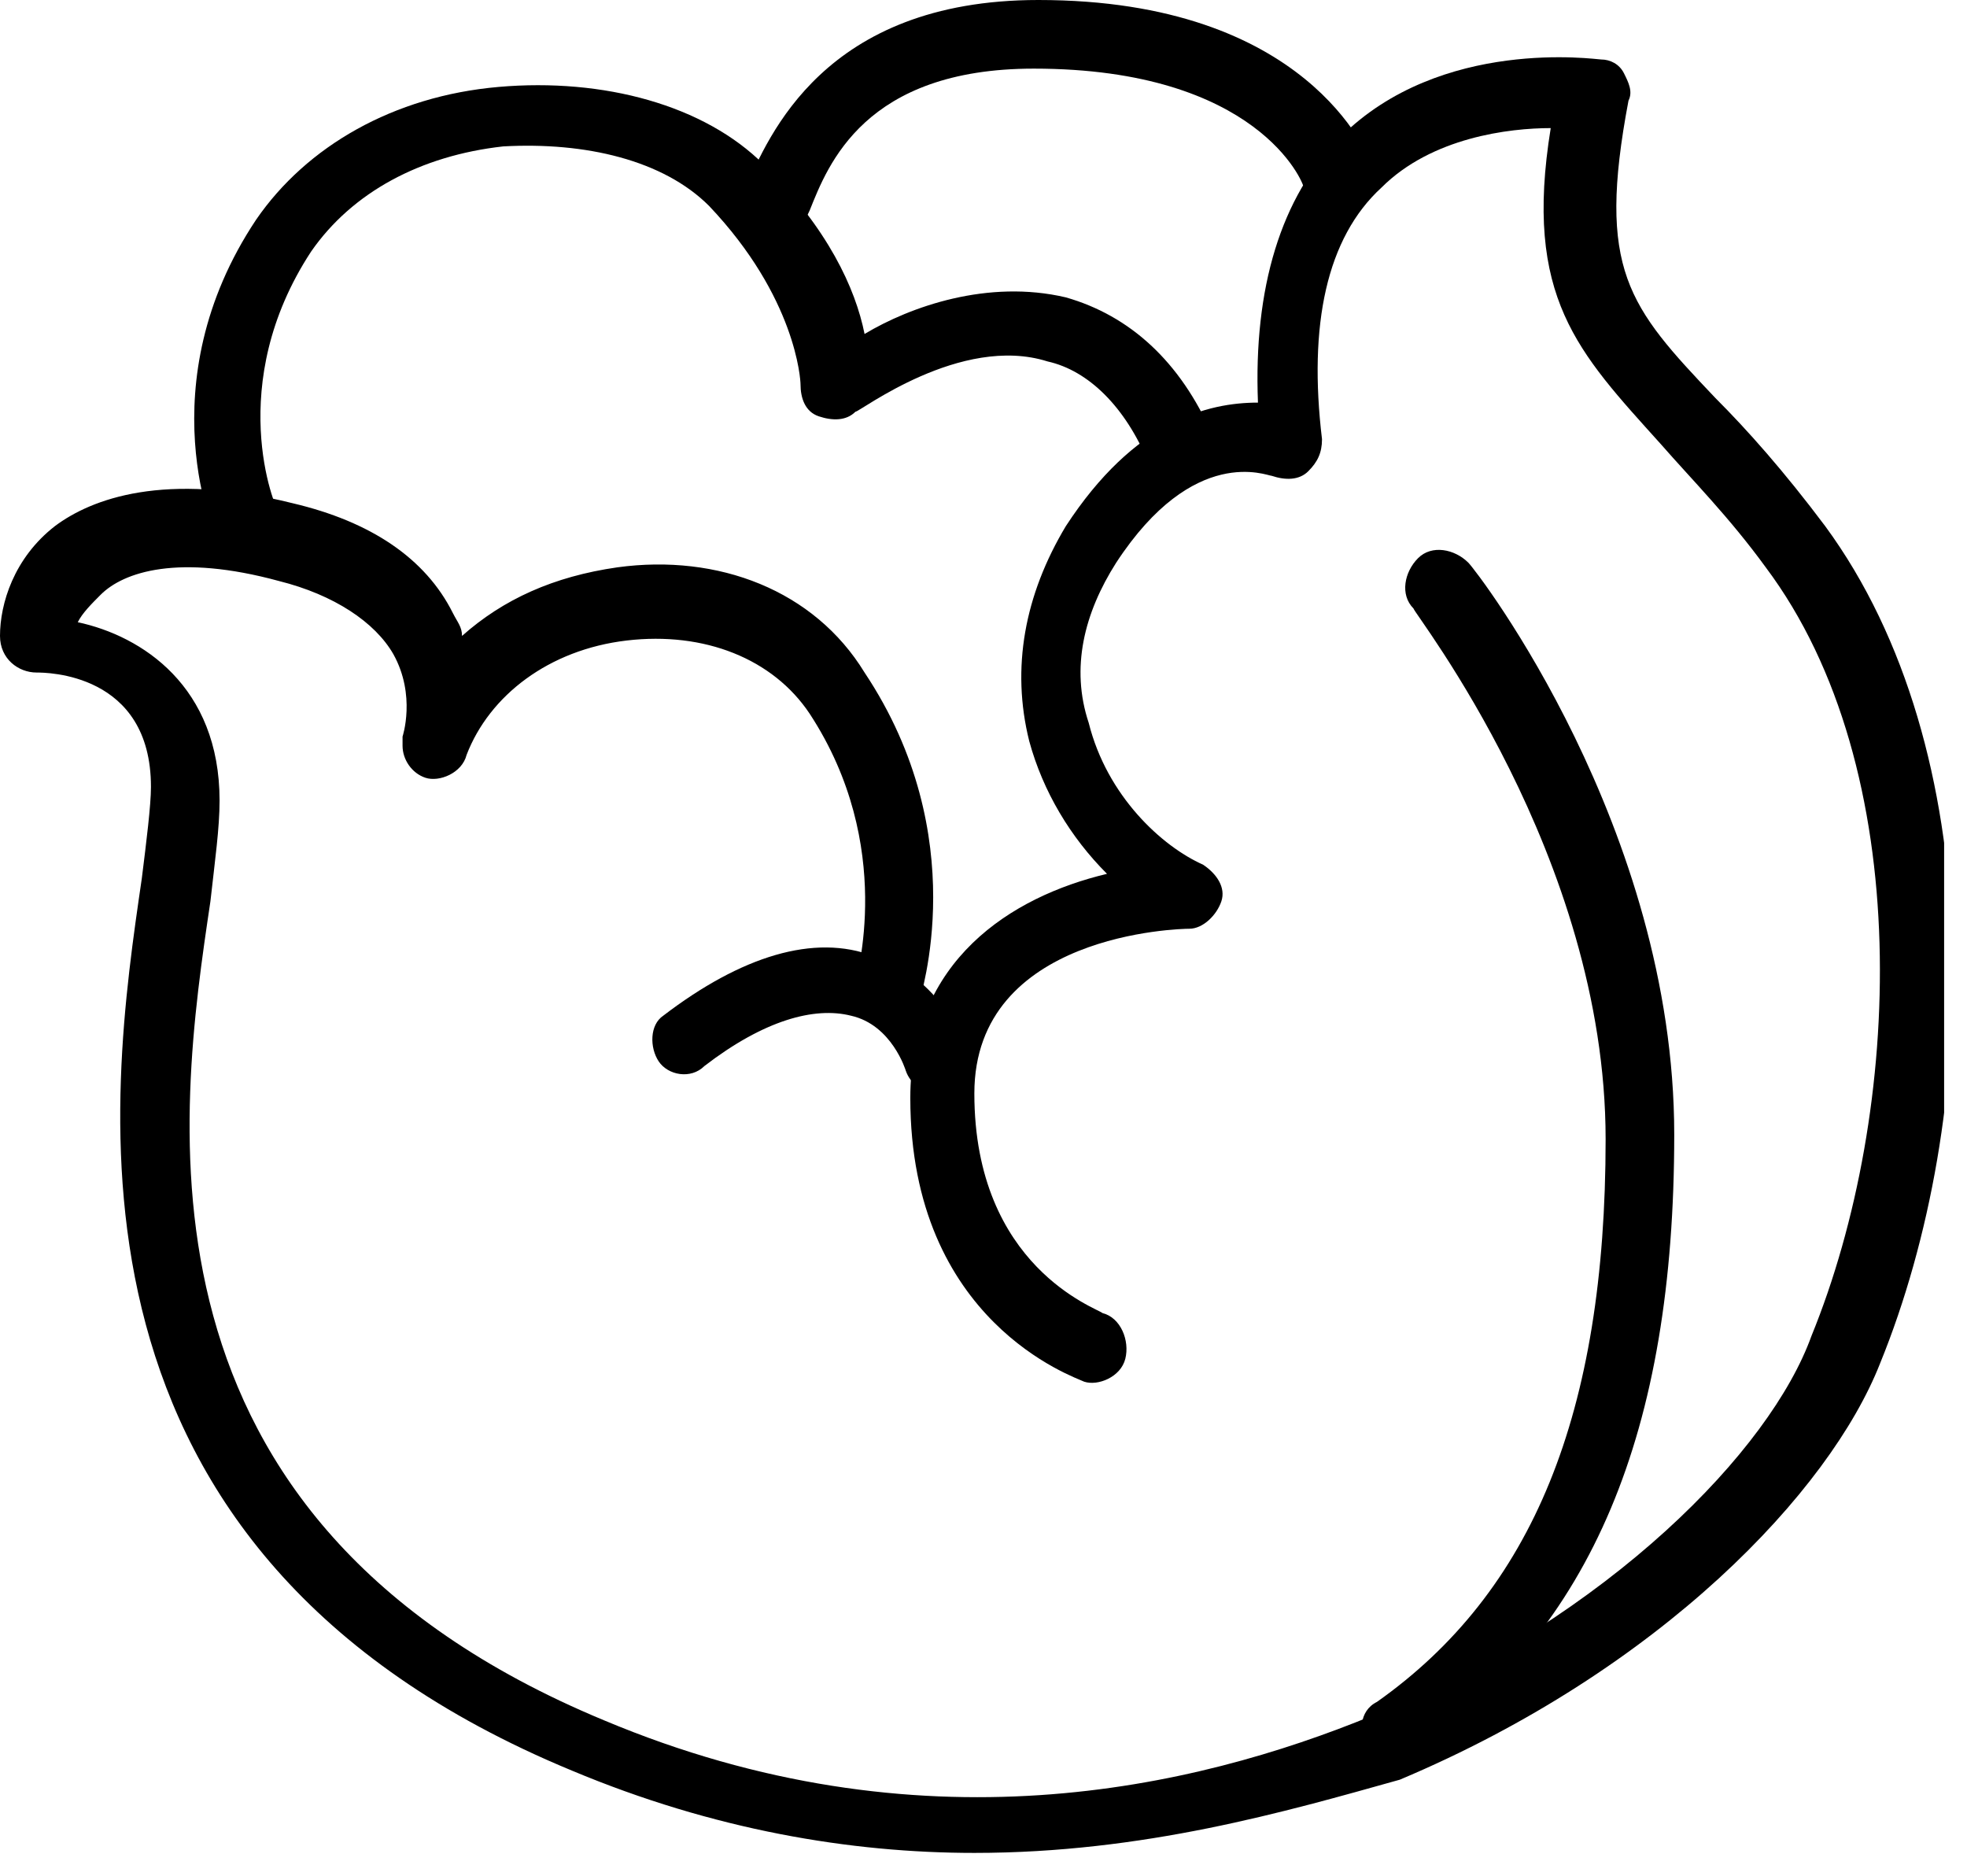<svg width="43" height="41" viewBox="0 0 43 41" fill="none" xmlns="http://www.w3.org/2000/svg">
<g clip-path="url(#clip0)">
<path d="M20.5 23.9C20.2 23.9 19.9 23.7 19.8 23.4C19.8 23.4 19.5 22.4 18.6 22.2C17.8 22 16.7 22.3 15.4 23.3C15.1 23.6 14.6 23.5 14.4 23.2C14.2 22.9 14.2 22.4 14.5 22.2C16.2 20.9 17.8 20.4 19.1 20.9C20.7 21.4 21.2 23.1 21.2 23.1C21.3 23.5 21.1 23.9 20.7 24C20.7 23.9 20.6 23.9 20.5 23.9Z" fill="black"/>
<path d="M21.3 40.5C18.6 40.5 15.6 40 12.5 38.7C0.9 33.9 2.4 24 3.1 19.2C3.2 18.4 3.3 17.6 3.3 17.2C3.3 14.7 1 14.7 0.8 14.7C0.4 14.7 0 14.4 0 13.9C0 13.2 0.3 12.2 1.2 11.5C2 10.9 3.6 10.3 6.4 11C8.1 11.4 9.3 12.2 9.9 13.4C10 13.6 10.1 13.7 10.1 13.9C11 13.1 12.1 12.6 13.5 12.4C15.7 12.1 17.8 12.9 18.9 14.7C21.3 18.3 20.1 21.8 20.1 21.9C20 22.3 19.5 22.5 19.2 22.4C18.8 22.3 18.6 21.8 18.7 21.5C18.7 21.4 19.6 18.5 17.7 15.6C16.9 14.4 15.4 13.8 13.7 14C12 14.2 10.7 15.2 10.2 16.5C10.1 16.9 9.6 17.1 9.3 17C9 16.9 8.8 16.6 8.8 16.3C8.8 16.2 8.8 16.1 8.8 16.1C8.8 16.1 9.1 15.2 8.6 14.3C8.2 13.6 7.3 13 6.1 12.7C3.9 12.1 2.7 12.5 2.2 13C2 13.2 1.8 13.4 1.7 13.6C3.1 13.9 4.8 15 4.8 17.5C4.8 18.1 4.7 18.8 4.6 19.7C3.9 24.4 2.6 33.2 13.2 37.6C20.1 40.5 26.1 39.1 30 37.5C35.2 35.3 38.7 31.7 39.6 29.2C41.6 24.3 41.9 16.8 38.6 12.4C37.8 11.3 37 10.5 36.3 9.7C34.5 7.7 33.3 6.5 33.9 2.8C33 2.8 31.3 3 30.2 4.1C29 5.2 28.6 7.1 28.9 9.6C28.9 9.9 28.8 10.1 28.6 10.3C28.4 10.5 28.1 10.5 27.8 10.4C27.7 10.4 26.1 9.7 24.4 12.3C23.7 13.4 23.4 14.6 23.8 15.8C24.2 17.4 25.4 18.5 26.3 18.9C26.6 19.1 26.8 19.4 26.7 19.7C26.6 20 26.3 20.3 26 20.3C25.8 20.3 21.3 20.4 21.3 23.9C21.3 27.7 24 28.6 24.1 28.7C24.5 28.8 24.7 29.3 24.6 29.7C24.5 30.1 24 30.3 23.7 30.2C23.5 30.1 19.9 28.9 19.9 24C19.9 21 22.1 19.6 24.2 19.1C23.4 18.3 22.8 17.3 22.5 16.2C22.1 14.6 22.4 13 23.3 11.5C24.8 9.2 26.4 8.8 27.5 8.8C27.4 6.3 28 4.3 29.3 3C31.5 0.8 34.9 1.3 35 1.3C35.2 1.3 35.4 1.4 35.5 1.6C35.6 1.8 35.7 2 35.6 2.2C34.9 5.9 35.6 6.7 37.5 8.7C38.2 9.4 39 10.3 39.9 11.5C43.5 16.4 43.3 24.4 41.1 29.8C40 32.6 36.3 36.5 30.6 38.9C28.1 39.6 25 40.5 21.3 40.5Z" fill="black"/>
<path d="M5.5 12.3C5.2 12.3 4.9 12.1 4.8 11.9C4.7 11.8 3.2 8.4 5.6 4.8C6.7 3.2 8.6 2.1 10.9 1.9C13.2 1.7 15.4 2.3 16.7 3.6C18.1 5 18.7 6.3 18.9 7.3C19.9 6.7 21.6 6.1 23.3 6.5C24.7 6.9 25.8 7.9 26.5 9.5C26.7 9.9 26.5 10.3 26.1 10.5C25.7 10.7 25.3 10.5 25.1 10.1C24.6 8.9 23.8 8.1 22.9 7.9C21 7.3 18.8 9 18.7 9C18.5 9.2 18.2 9.2 17.9 9.1C17.6 9 17.5 8.7 17.5 8.4C17.5 8.3 17.4 6.5 15.5 4.5C14.5 3.5 12.8 3.1 11 3.2C9.2 3.4 7.7 4.2 6.8 5.5C4.9 8.4 6 11.1 6.1 11.2C6.3 11.6 6.1 12 5.7 12.2C5.7 12.3 5.6 12.3 5.5 12.3Z" fill="black"/>
<path d="M16.8 5.6C16.6 5.6 16.4 5.5 16.3 5.4C16 5.1 15.9 4.7 16.2 4.3C16.2 4.2 16.3 4.2 16.3 4.2V4.1C16.8 3 18 0 22.7 0C28.6 0 29.9 3.4 30 3.6C30.1 4 29.9 4.4 29.5 4.6C29.1 4.7 28.7 4.5 28.5 4.1C28.5 4 27.5 1.5 22.6 1.5C18.9 1.5 18.1 3.6 17.7 4.6C17.5 5 17.4 5.4 17 5.5C17 5.6 16.9 5.6 16.8 5.6Z" fill="black"/>
<path d="M30.5 38.5C30.3 38.5 30 38.4 29.9 38.2C29.7 37.9 29.7 37.4 30.1 37.2C33.5 34.8 35.1 30.9 35.1 24.9C35.1 18.7 30.9 13.4 30.9 13.3C30.6 13 30.7 12.5 31 12.2C31.3 11.9 31.8 12 32.1 12.3C32.3 12.5 36.6 18.1 36.6 24.8C36.6 31.3 34.8 35.6 30.9 38.3C30.8 38.5 30.6 38.5 30.5 38.5Z" fill="black"/>
</g>
<defs>
<clipPath id="clip0">
<rect width="42.5" height="40.5" fill="white"/>
</clipPath>
</defs>
</svg>
